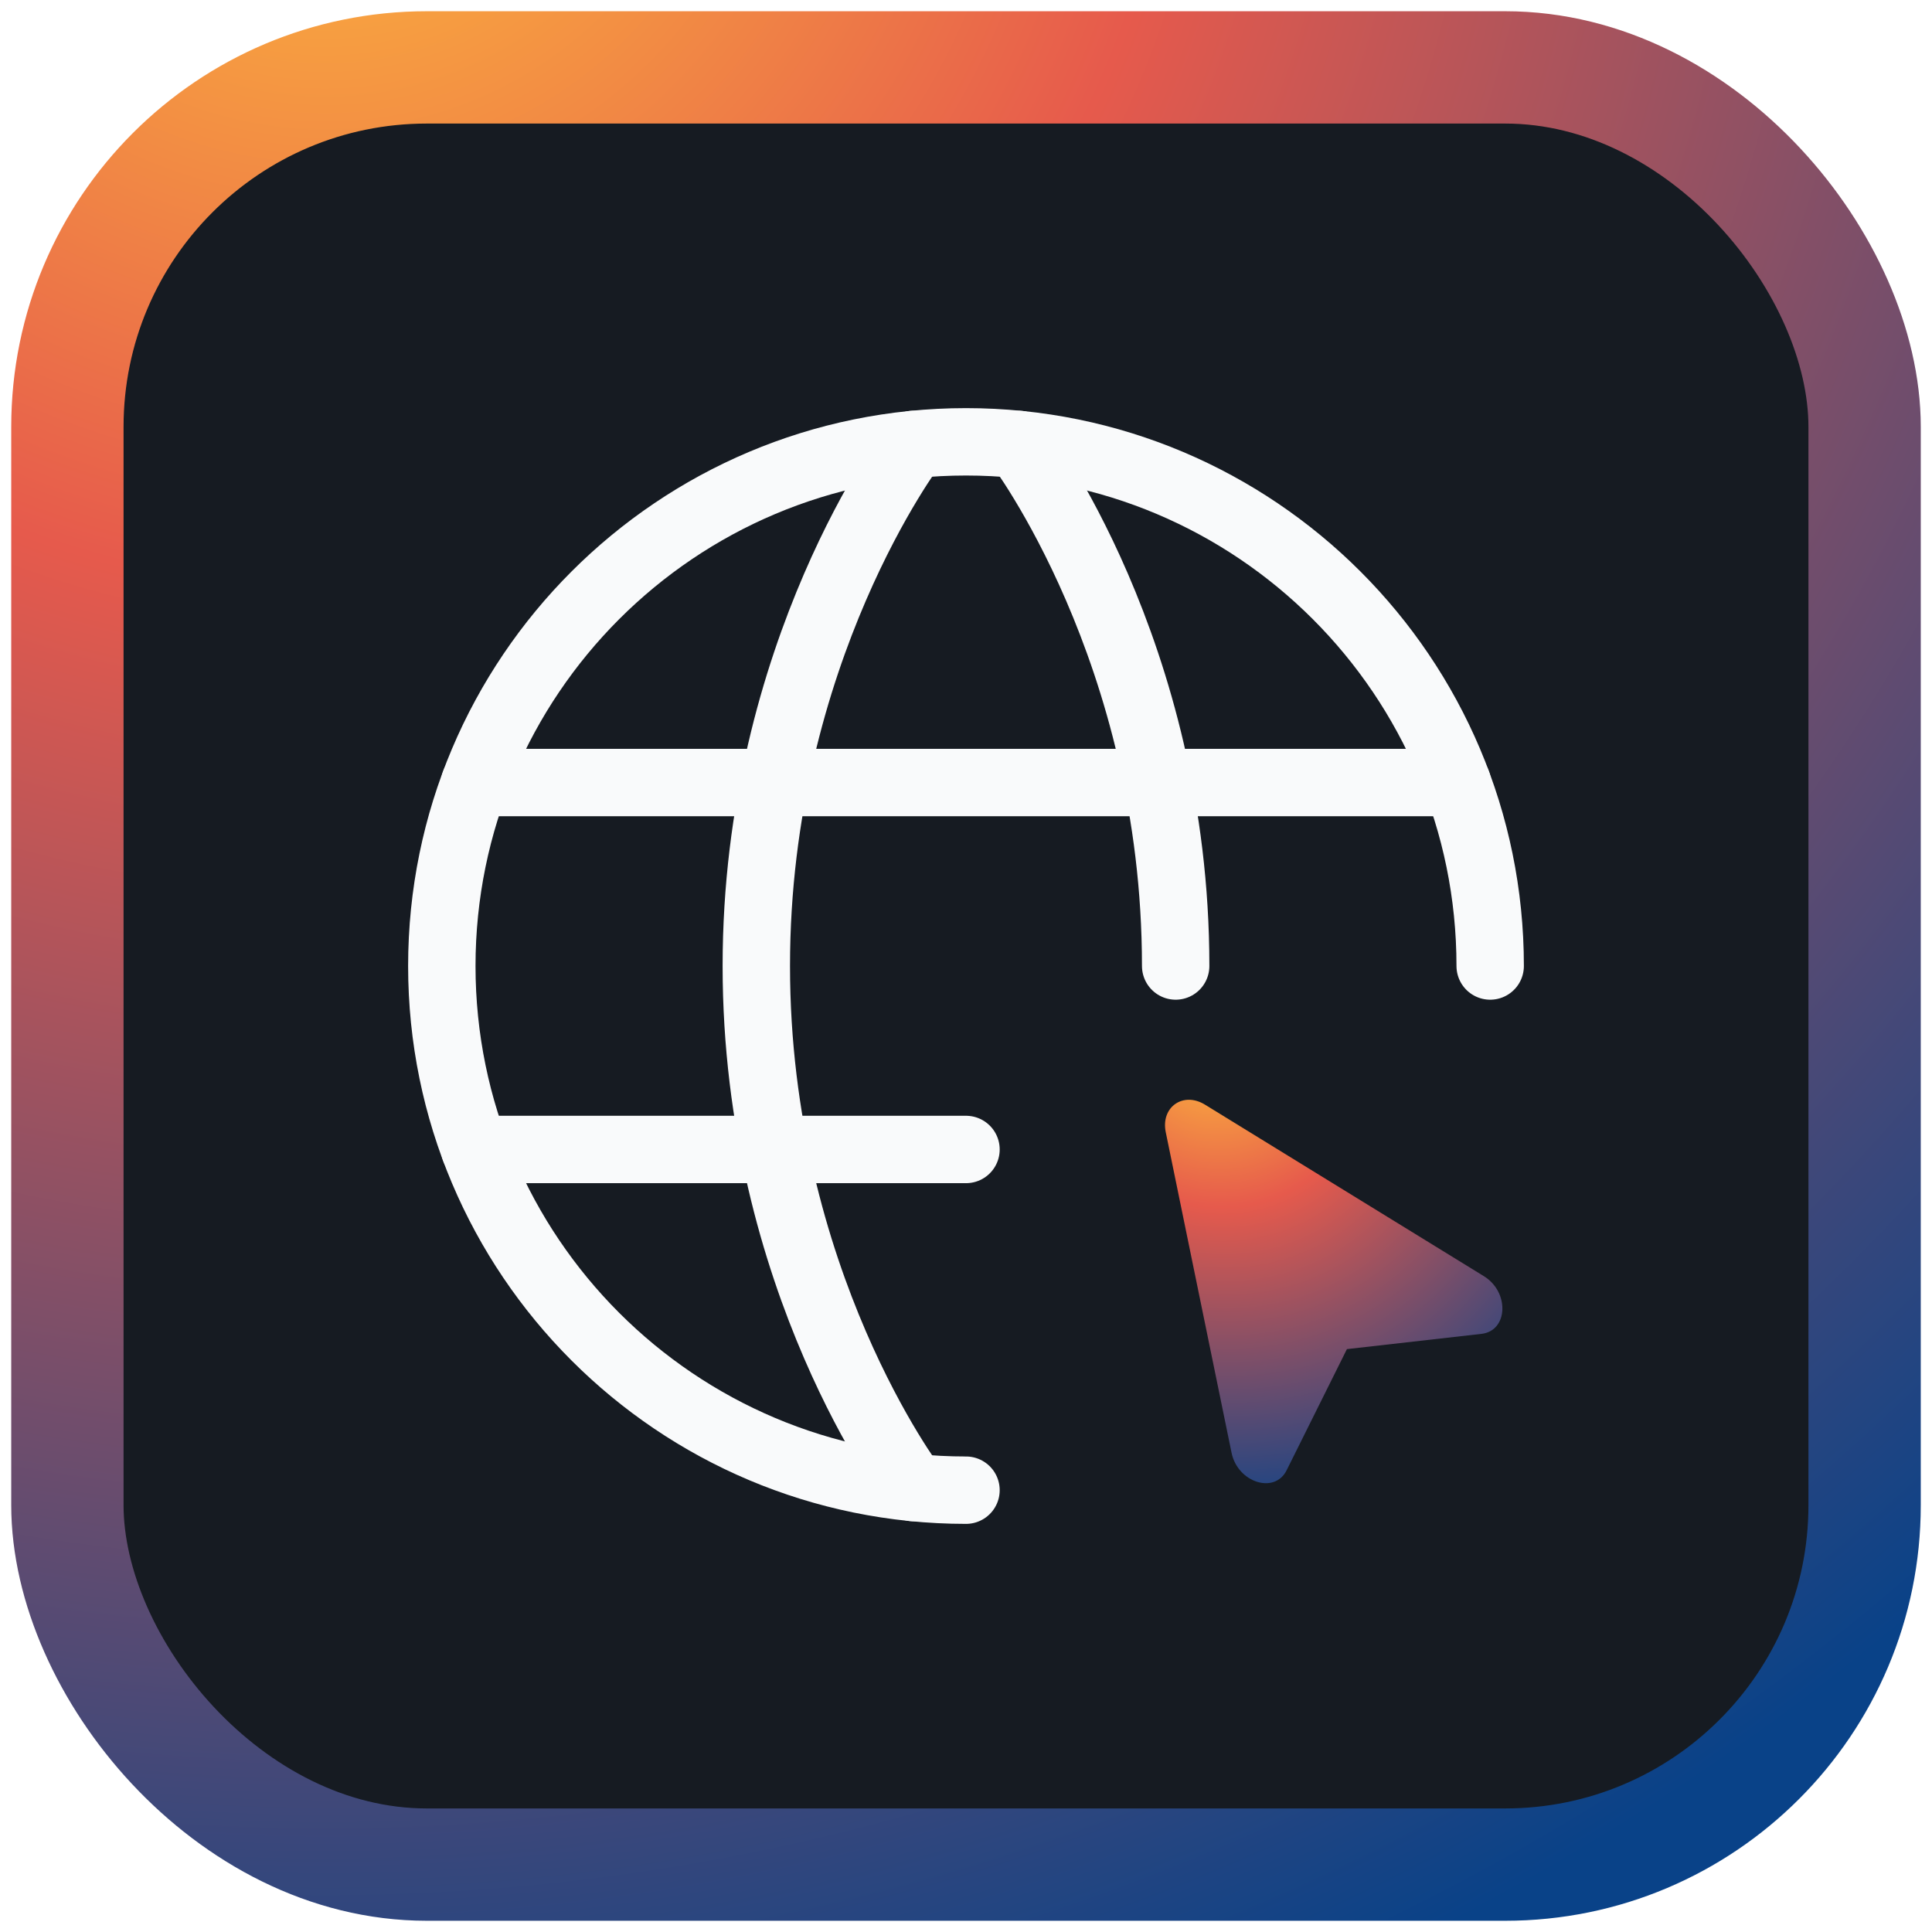 <svg width="86" height="86" viewBox="0 0 86 86" fill="none" xmlns="http://www.w3.org/2000/svg">
<g filter="url(#filter0_n_365_835)">
<rect x="3" y="3" width="80" height="80" rx="16" fill="#161B22"/>
<rect x="3" y="3" width="80" height="80" rx="16" stroke="url(#paint0_radial_365_835)" stroke-width="5"/>
<path d="M66.333 43C66.333 30.113 55.887 19.667 43 19.667C30.113 19.667 19.667 30.113 19.667 43C19.667 55.887 30.113 66.333 43 66.333" stroke="#F9FAFB" stroke-width="3" stroke-linecap="round" stroke-linejoin="round"/>
<path d="M45.333 19.783C45.333 19.783 52.333 29 52.333 43M40.666 66.217C40.666 66.217 33.666 57 33.666 43C33.666 29 40.666 19.783 40.666 19.783M21.137 51.167H43M21.137 34.833H64.863" stroke="#F9FAFB" stroke-width="3" stroke-linecap="round" stroke-linejoin="round"/>
<path d="M66.051 56.806C67.204 57.515 67.131 59.24 65.946 59.375L59.956 60.054L57.271 65.449C56.739 66.52 55.094 65.995 54.821 64.669L51.892 50.399C51.661 49.279 52.669 48.574 53.642 49.174L66.051 56.806Z" fill="url(#paint1_radial_365_835)"/>
</g>
<defs>
<filter id="filter0_n_365_835" x="0.5" y="0.5" width="85" height="85" filterUnits="userSpaceOnUse" color-interpolation-filters="sRGB">
<feFlood flood-opacity="0" result="BackgroundImageFix"/>
<feBlend mode="normal" in="SourceGraphic" in2="BackgroundImageFix" result="shape"/>
<feTurbulence type="fractalNoise" baseFrequency="2.5 2.5" stitchTiles="stitch" numOctaves="3" result="noise" seed="3991" />
<feComponentTransfer in="noise" result="coloredNoise1">
<feFuncR type="linear" slope="2" intercept="-0.5" />
<feFuncG type="linear" slope="2" intercept="-0.5" />
<feFuncB type="linear" slope="2" intercept="-0.5" />
<feFuncA type="discrete" tableValues="1 1 1 1 1 1 1 1 1 1 1 1 1 1 1 1 1 1 1 1 1 1 1 1 1 1 1 1 1 1 1 1 1 1 1 1 1 1 1 1 1 1 1 1 1 1 1 1 1 1 1 0 0 0 0 0 0 0 0 0 0 0 0 0 0 0 0 0 0 0 0 0 0 0 0 0 0 0 0 0 0 0 0 0 0 0 0 0 0 0 0 0 0 0 0 0 0 0 0 0 "/>
</feComponentTransfer>
<feComposite operator="in" in2="shape" in="coloredNoise1" result="noise1Clipped" />
<feComponentTransfer in="noise1Clipped" result="color1">
<feFuncA type="table" tableValues="0 0.15" />
</feComponentTransfer>
<feMerge result="effect1_noise_365_835">
<feMergeNode in="shape" />
<feMergeNode in="color1" />
</feMerge>
</filter>
<radialGradient id="paint0_radial_365_835" cx="0" cy="0" r="1" gradientUnits="userSpaceOnUse" gradientTransform="translate(14.2 -10.4) rotate(60.15) scale(107.687)">
<stop stop-color="#FFC13B"/>
<stop offset="0.346" stop-color="#E65A4C"/>
<stop offset="1" stop-color="#094288"/>
</radialGradient>
<radialGradient id="paint1_radial_365_835" cx="0" cy="0" r="1" gradientUnits="userSpaceOnUse" gradientTransform="translate(53.961 46.096) rotate(63.209) scale(22.323 20.805)">
<stop stop-color="#FFC13B"/>
<stop offset="0.346" stop-color="#E65A4C"/>
<stop offset="1" stop-color="#094288"/>
</radialGradient>
</defs>
</svg>
